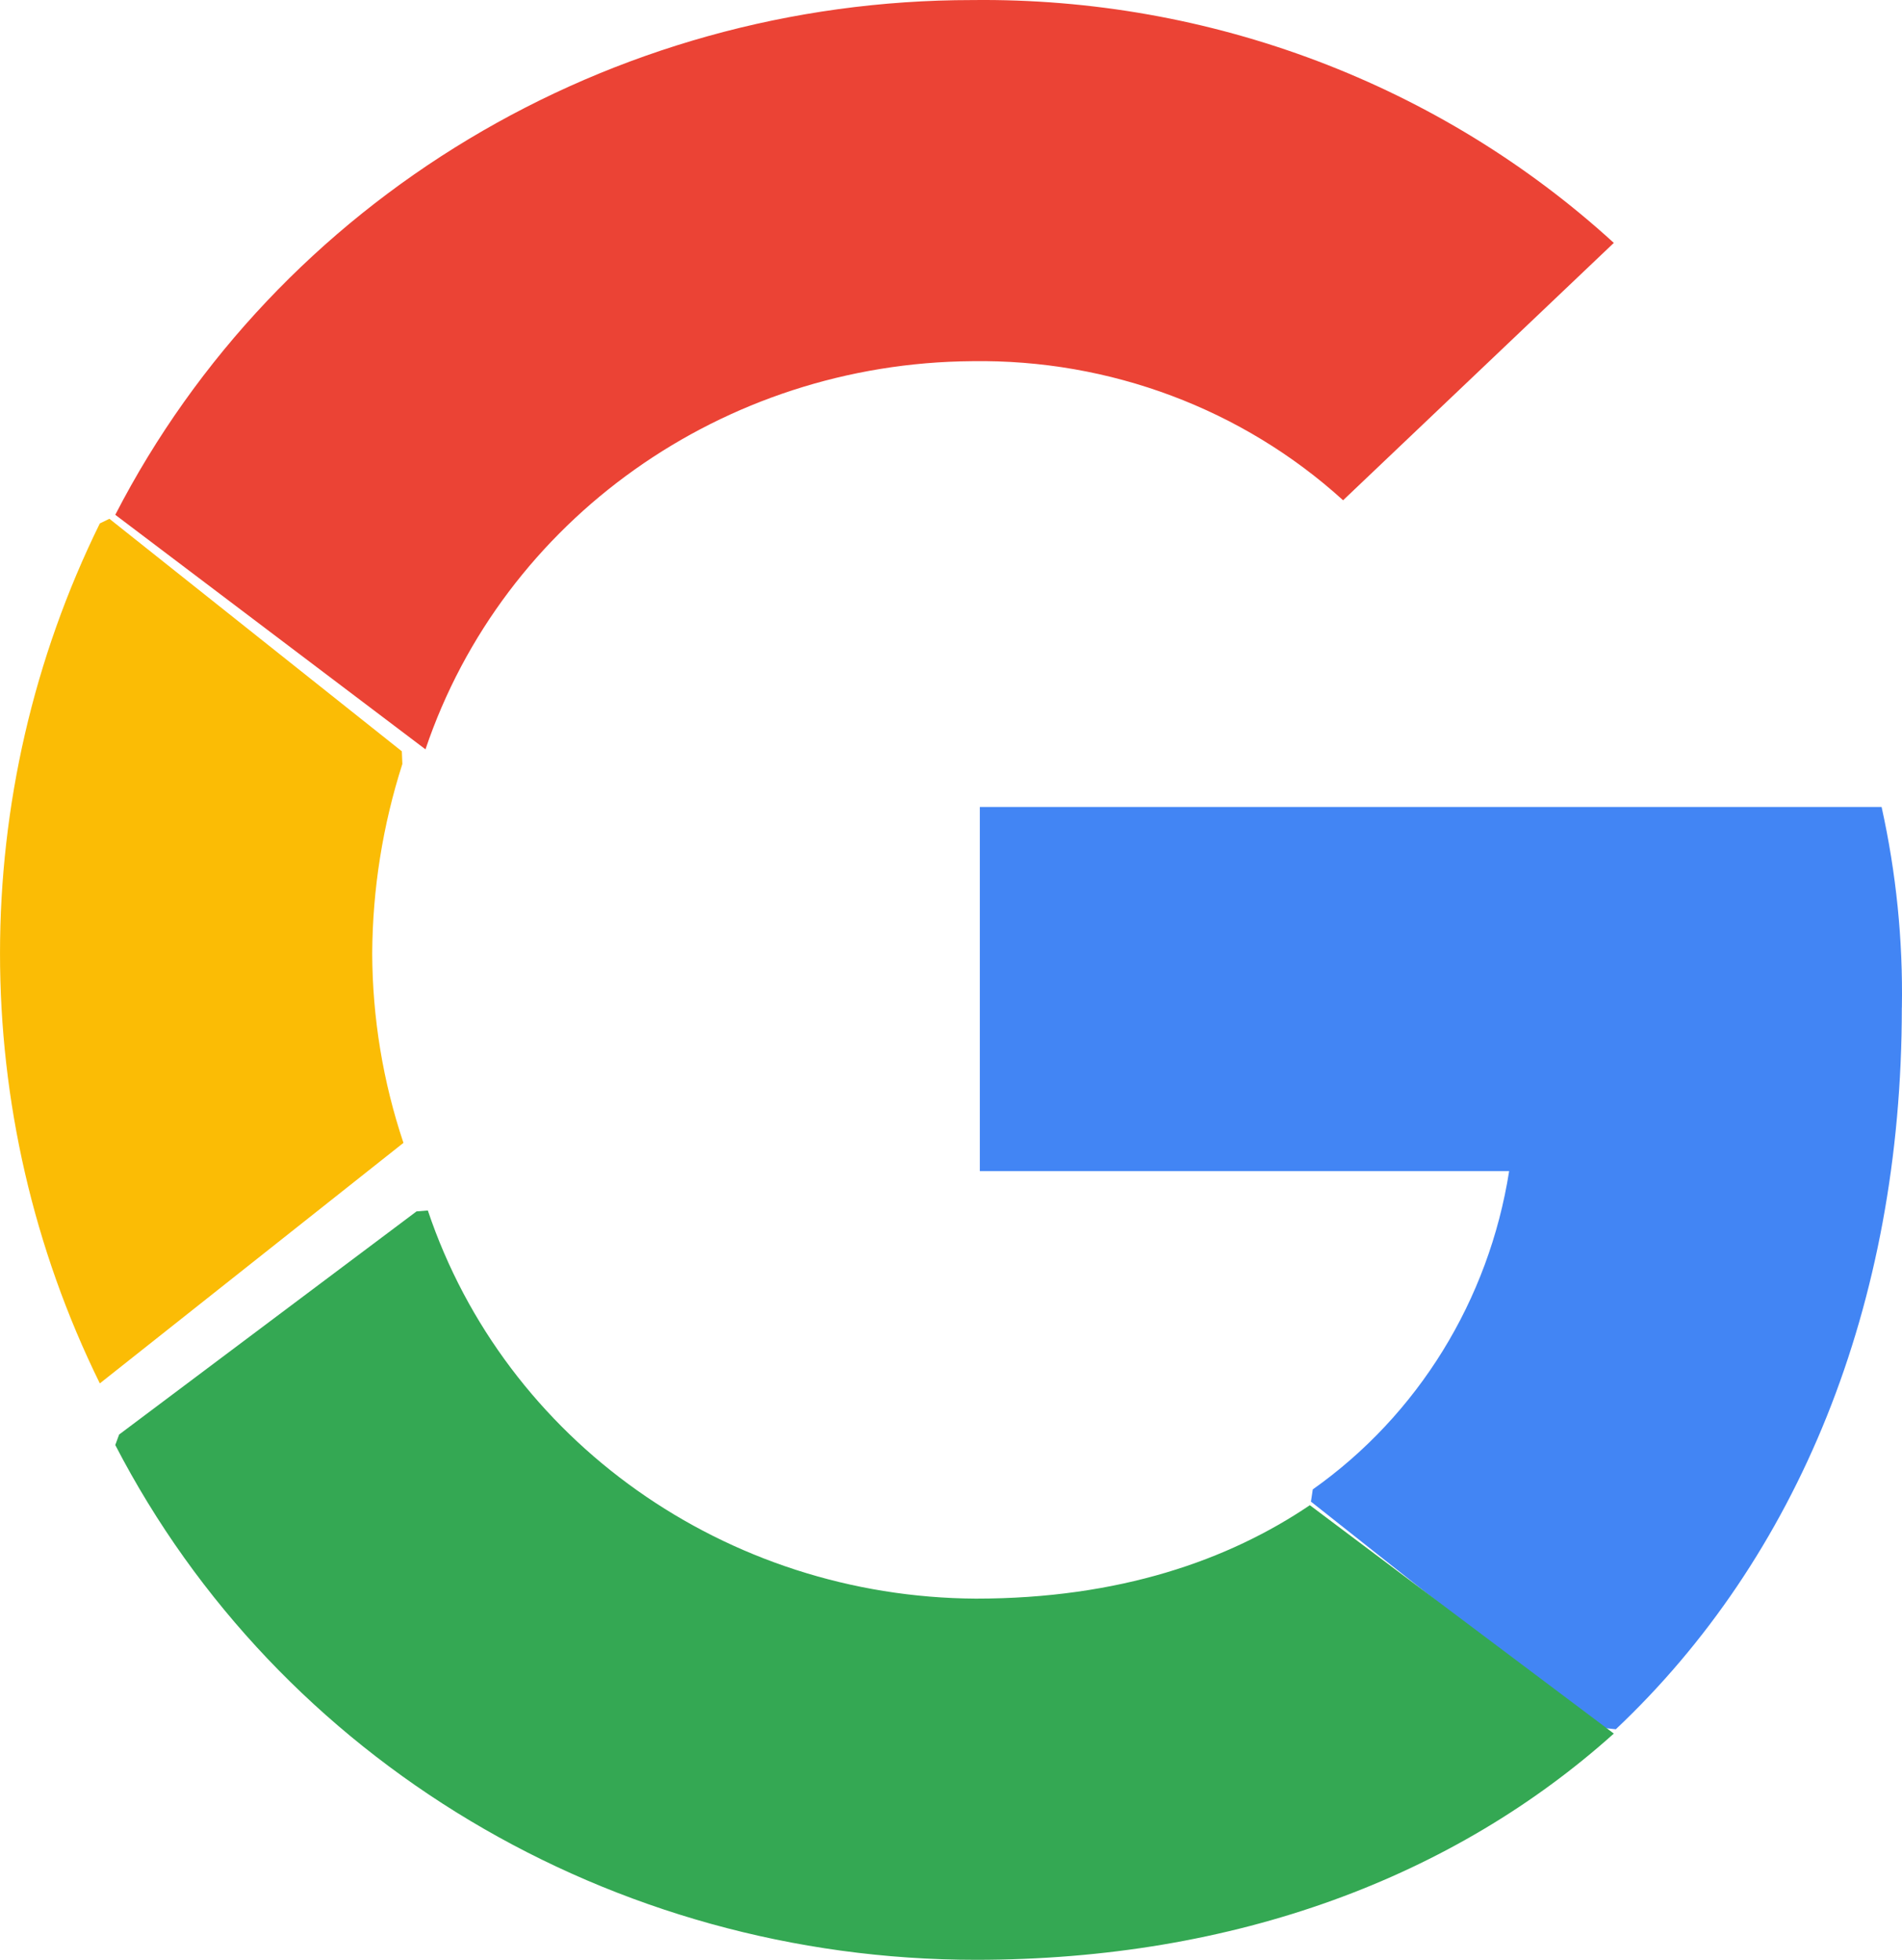<?xml version="1.0" encoding="UTF-8"?>
<svg width="33px" height="34px" viewBox="0 0 33 34" version="1.1" xmlns="http://www.w3.org/2000/svg" xmlns:xlink="http://www.w3.org/1999/xlink">
    <!-- Generator: sketchtool 63.1 (101010) - https://sketch.com -->
    <title>FCD615D8-3950-4107-9A1E-9904B09E312C</title>
    <desc>Created with sketchtool.</desc>
    <g id="Homepage" stroke="none" stroke-width="1" fill="none" fill-rule="evenodd">
        <g id="Studley-Homepage" transform="translate(-191, -3851)" fill-rule="nonzero">
            <g id="google" transform="translate(191, 3851)">
                <path d="M32.998,17.48 C33.018,16.31 32.899,15.141 32.646,14 L17,14 L17,20.317 L26.184,20.317 C25.832,22.555 24.602,24.549 22.777,25.839 L22.745,26.051 L27.692,29.965 L28.035,30 C31.182,27.031 32.997,22.662 32.997,17.48" id="Path" fill="#4285F4"></path>
                <path d="M16.931,34 C21.444,34 25.233,32.559 28,30.075 L22.726,26.113 C21.314,27.068 19.42,27.734 16.931,27.734 C12.597,27.71 8.765,24.996 7.423,21 L7.227,21.016 L2.067,24.887 L2,25.069 C4.834,30.545 10.613,34.001 16.932,34" id="Path" fill="#34A853"></path>
                <path d="M7,19.827 C6.645,18.769 6.462,17.659 6.458,16.541 C6.464,15.424 6.641,14.315 6.981,13.254 L6.972,13.034 L1.898,9 L1.732,9.081 C-0.577,13.773 -0.577,19.308 1.732,24 L7,19.827" id="Path" fill="#FBBC05"></path>
                <path d="M16.868,6.266 C19.253,6.23 21.559,7.095 23.303,8.679 L28,4.214 C24.988,1.462 20.998,-0.047 16.868,0.001 C10.576,-0 4.822,3.456 2,8.931 L7.382,13 C8.731,9.006 12.549,6.296 16.868,6.266" id="Path" fill="#EB4335"></path>
            </g>
        </g>
    </g>
</svg>